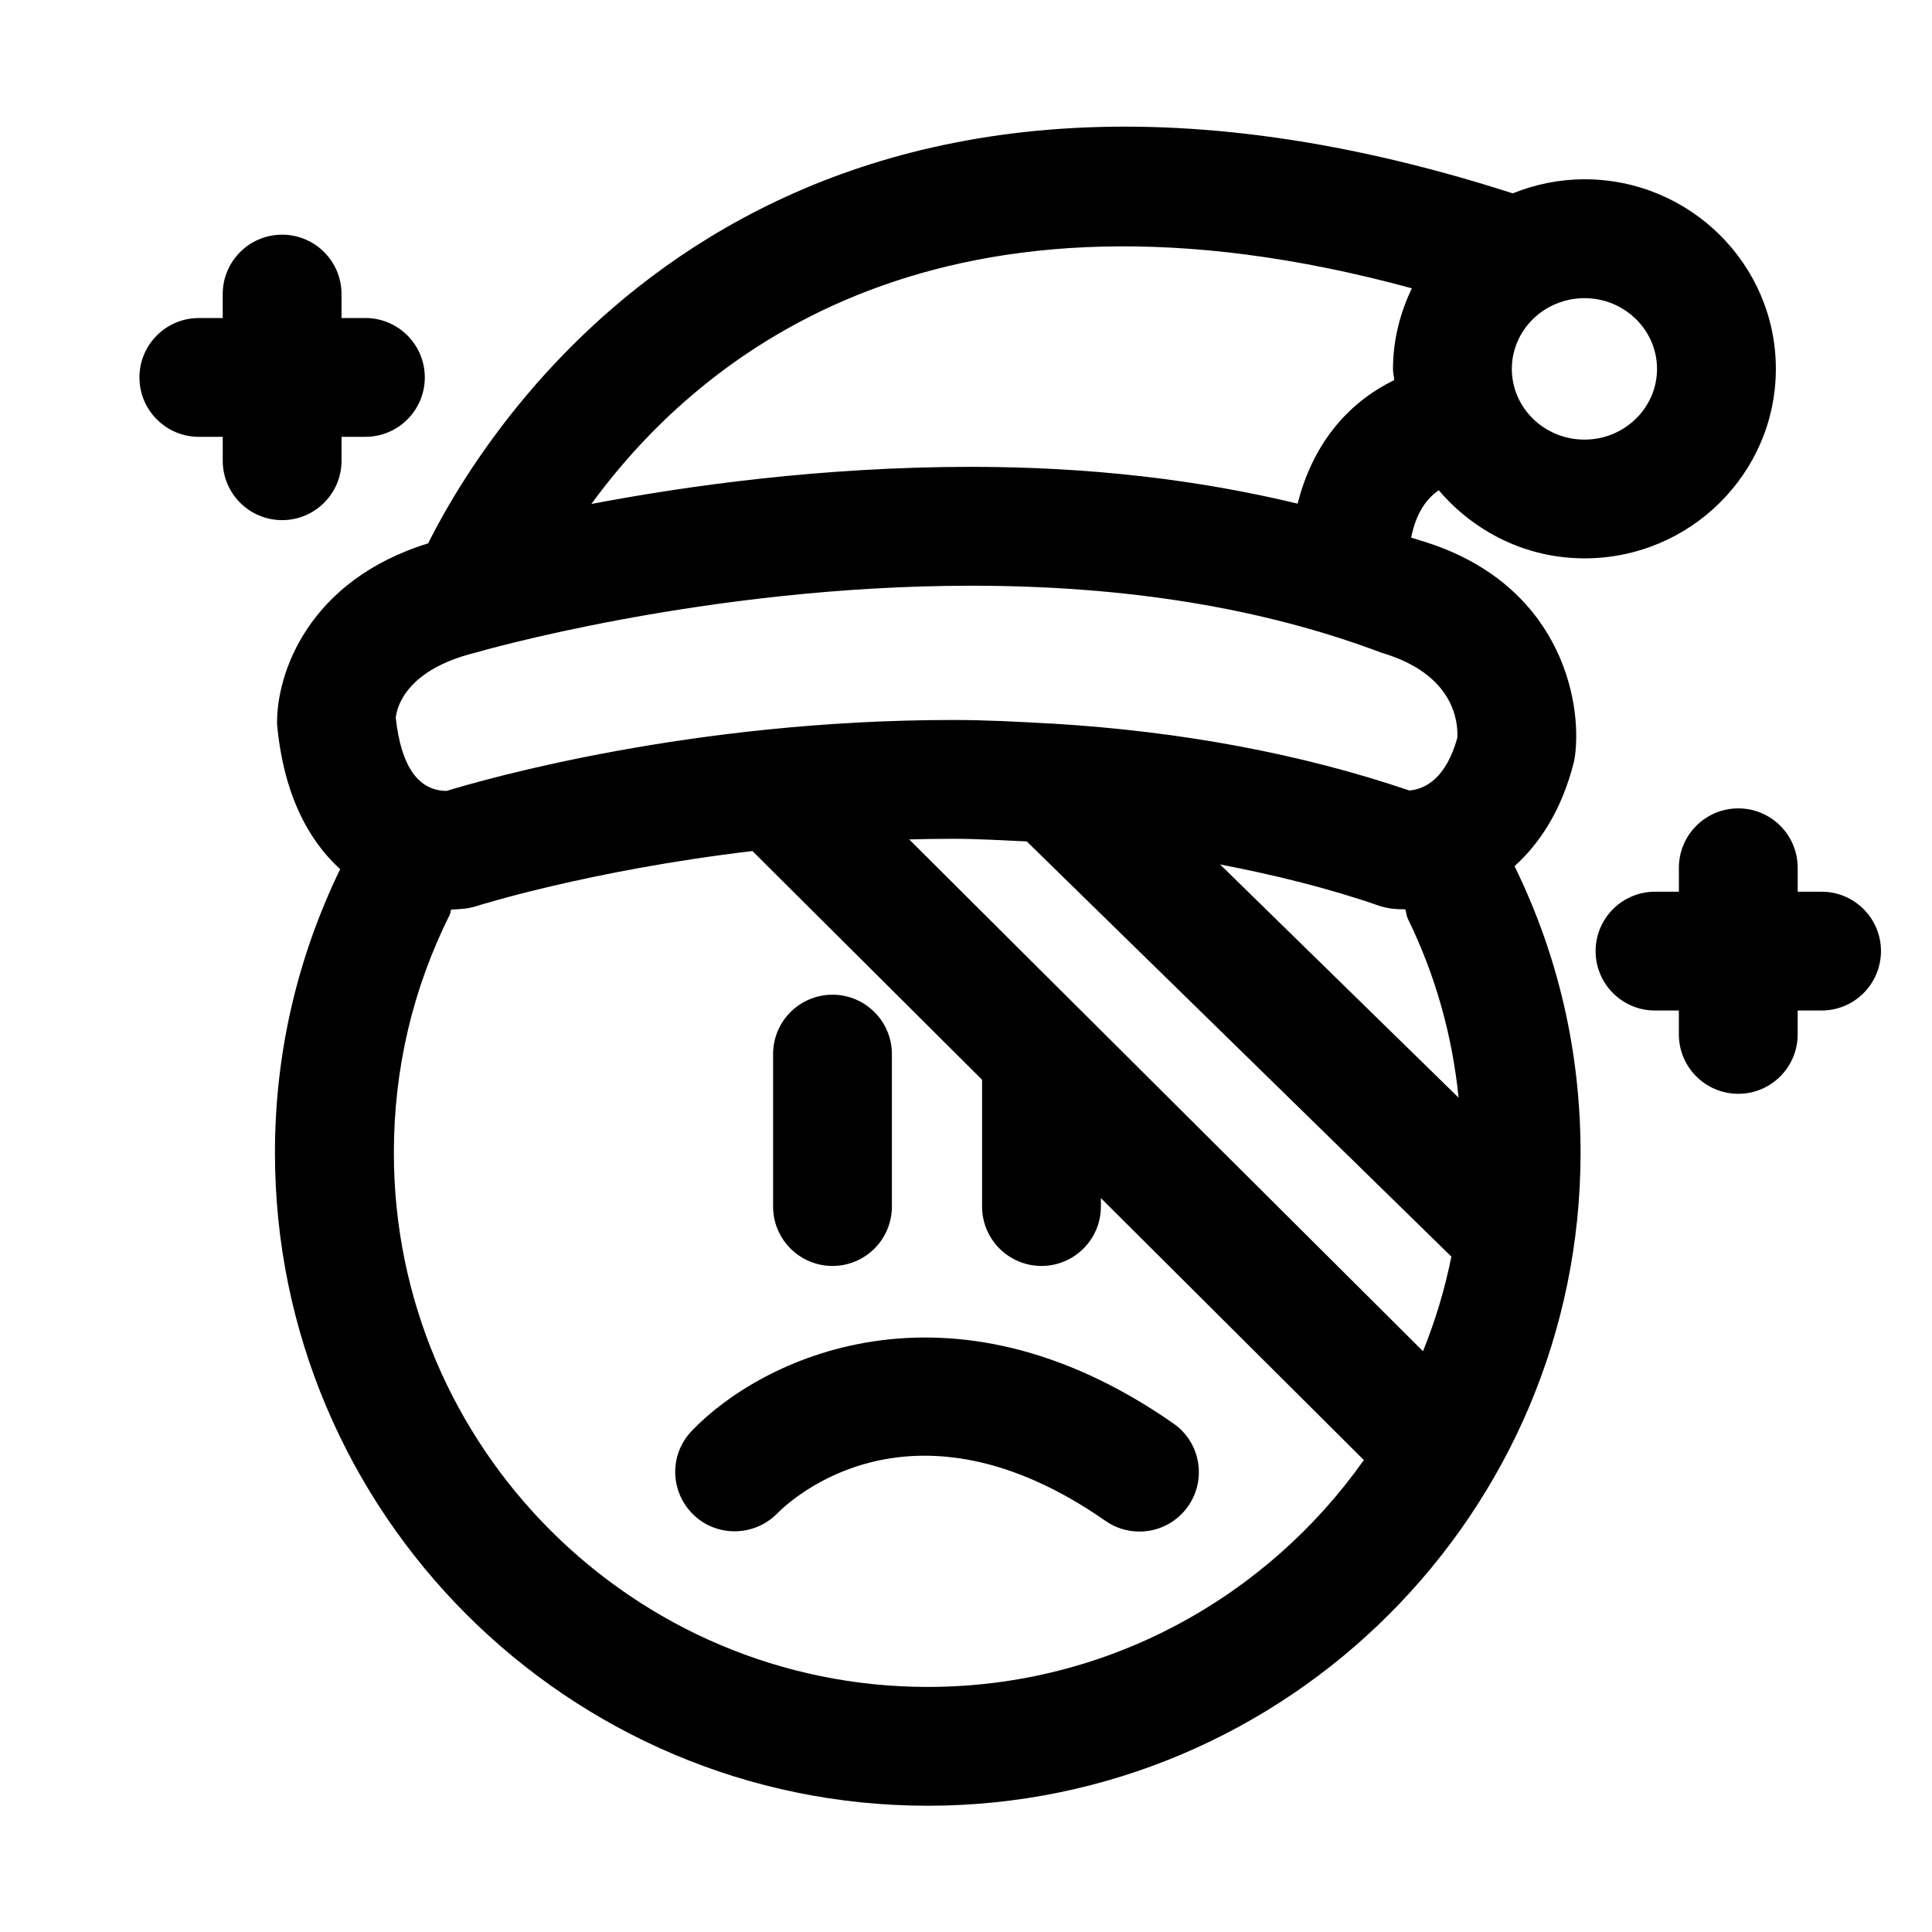 <?xml version="1.0" encoding="UTF-8"?>
<!-- Uploaded to: ICON Repo, www.svgrepo.com, Generator: ICON Repo Mixer Tools -->
<svg fill="#000000" width="800px" height="800px" version="1.1" viewBox="144 144 512 512" xmlns="http://www.w3.org/2000/svg">
 <path d="m218.77 281.84c-8.691 0-15.742-7.055-15.742-15.742l-0.004-6.332h-6.328c-8.691 0-15.742-7.055-15.742-15.742 0-8.691 7.055-15.742 15.742-15.742h6.328v-6.348c0-8.691 7.055-15.742 15.742-15.742 8.691 0 15.742 7.055 15.742 15.742v6.344h6.328c8.691 0 15.742 7.055 15.742 15.742 0 8.691-7.055 15.742-15.742 15.742l-6.324 0.004v6.328c0 8.691-7.035 15.746-15.742 15.746zm145.85 197.65c8.691 0 15.742-7.055 15.742-15.742v-40.398c0-8.691-7.055-15.742-15.742-15.742-8.691 0-15.742 7.055-15.742 15.742v40.398c0 8.691 7.051 15.742 15.742 15.742zm-37.391 43.816c-5.934 6.266-5.668 16.09 0.535 22.105s16.152 5.824 22.215-0.332c3.512-3.574 35.723-33.738 86.984 1.969 2.738 1.922 5.887 2.832 8.988 2.832 4.977 0 9.871-2.348 12.926-6.738 4.977-7.133 3.227-16.957-3.922-21.914-59.887-41.754-109.73-16.906-127.73 2.078zm190.75-236.84c0.723 0.27 1.543 0.441 2.281 0.723 37 10.926 43.172 42.273 41.109 57.262-0.078 0.582-0.188 1.148-0.332 1.699-3.148 12.453-8.879 21.238-15.664 27.395 11.602 23.711 17.492 49.262 17.492 75.965 0 95.41-77.602 173.03-173 173.03s-173-77.617-173-173.03c0-26.371 5.887-51.625 17.285-75.18-8.535-7.731-15.035-20.043-16.719-38.367-0.25-13.43 8.266-38.195 40.102-47.988 0.047-0.094 0.031-0.203 0.078-0.301 18.941-37.391 95.504-154.15 287.28-92.434 5.887-2.363 12.281-3.731 19.02-3.731 27.961 0 50.711 22.547 50.711 50.238 0 27.695-22.75 50.223-50.711 50.223-15.539 0-29.301-7.102-38.621-18.043-3.102 2.102-5.965 5.801-7.32 12.539zm45.926-63.449c-10.613 0-19.254 8.422-19.254 18.75s8.629 18.734 19.254 18.734c10.598 0 19.223-8.406 19.223-18.734 0-10.344-8.629-18.75-19.223-18.75zm-58.473 307.91-69.684-69.414v2.234c0 8.691-7.055 15.742-15.742 15.742-8.691 0-15.742-7.055-15.742-15.742v-33.598l-60.852-60.613c-43.172 5.102-72.785 14.484-73.195 14.609-0.613 0.203-1.621 0.426-2.234 0.551 0 0-1.777 0.27-4.426 0.348-0.172 0.441-0.156 0.93-0.363 1.355-9.84 19.695-14.816 40.934-14.816 63.117 0 78.043 63.48 141.54 141.51 141.54 47.703-0.004 89.898-23.824 115.55-60.129zm-108.92-164.64c-3.922 0-7.762 0.078-11.57 0.172l45.344 45.168c0.504 0.441 0.945 0.883 1.387 1.371l89.441 89.094c3.227-8.031 5.793-16.406 7.512-25.082l-112.52-110.02c-6.492-0.293-12.93-0.703-19.59-0.703zm119.92 18.691h-0.078c-2.281 0-3.59-0.188-3.59-0.188-0.992-0.141-2.312-0.426-3.273-0.754-13.367-4.644-27.551-8.125-42.164-10.957l63.211 61.812c-1.668-16.562-6.141-32.496-13.477-47.484-0.359-0.793-0.375-1.629-0.629-2.43zm-6.234-67.969c-31.613-11.934-67.855-17.789-108.84-17.789-70.535 0-130.94 17.617-131.54 17.789-18.043 4.504-20.594 14.152-20.941 17.176 1.387 12.832 5.918 19.363 13.477 19.414 10.785-3.289 65.227-18.797 134.16-18.797 8.645 0 17.066 0.441 25.473 0.93 0.426-0.016 0.82 0.031 1.258 0.047 33.613 2.062 65.273 7.871 94.258 17.711 4.266-0.379 9.715-3.242 12.707-13.965 0.242-4.426-0.984-16.895-20.004-22.516zm-22.309-39.535c3.809-15.113 12.66-26.465 25.586-32.73-0.062-1.008-0.316-1.969-0.316-2.977 0-7.668 1.891-14.863 4.992-21.363-123.78-33.754-187.61 16.312-217.43 57.152 25.566-4.863 61.309-9.84 100.62-9.84 31.391 0 60.25 3.398 86.543 9.758zm138.85 102.84h-6.332v-6.344c0-8.691-7.055-15.742-15.742-15.742-8.691 0-15.742 7.055-15.742 15.742v6.344h-6.328c-8.691 0-15.742 7.055-15.742 15.742 0 8.691 7.055 15.742 15.742 15.742h6.324v6.328c0 8.691 7.055 15.742 15.742 15.742 8.691 0 15.742-7.055 15.742-15.742l0.004-6.328h6.328c8.691 0 15.742-7.055 15.742-15.742 0.004-8.691-7.035-15.742-15.738-15.742z"/>
</svg>